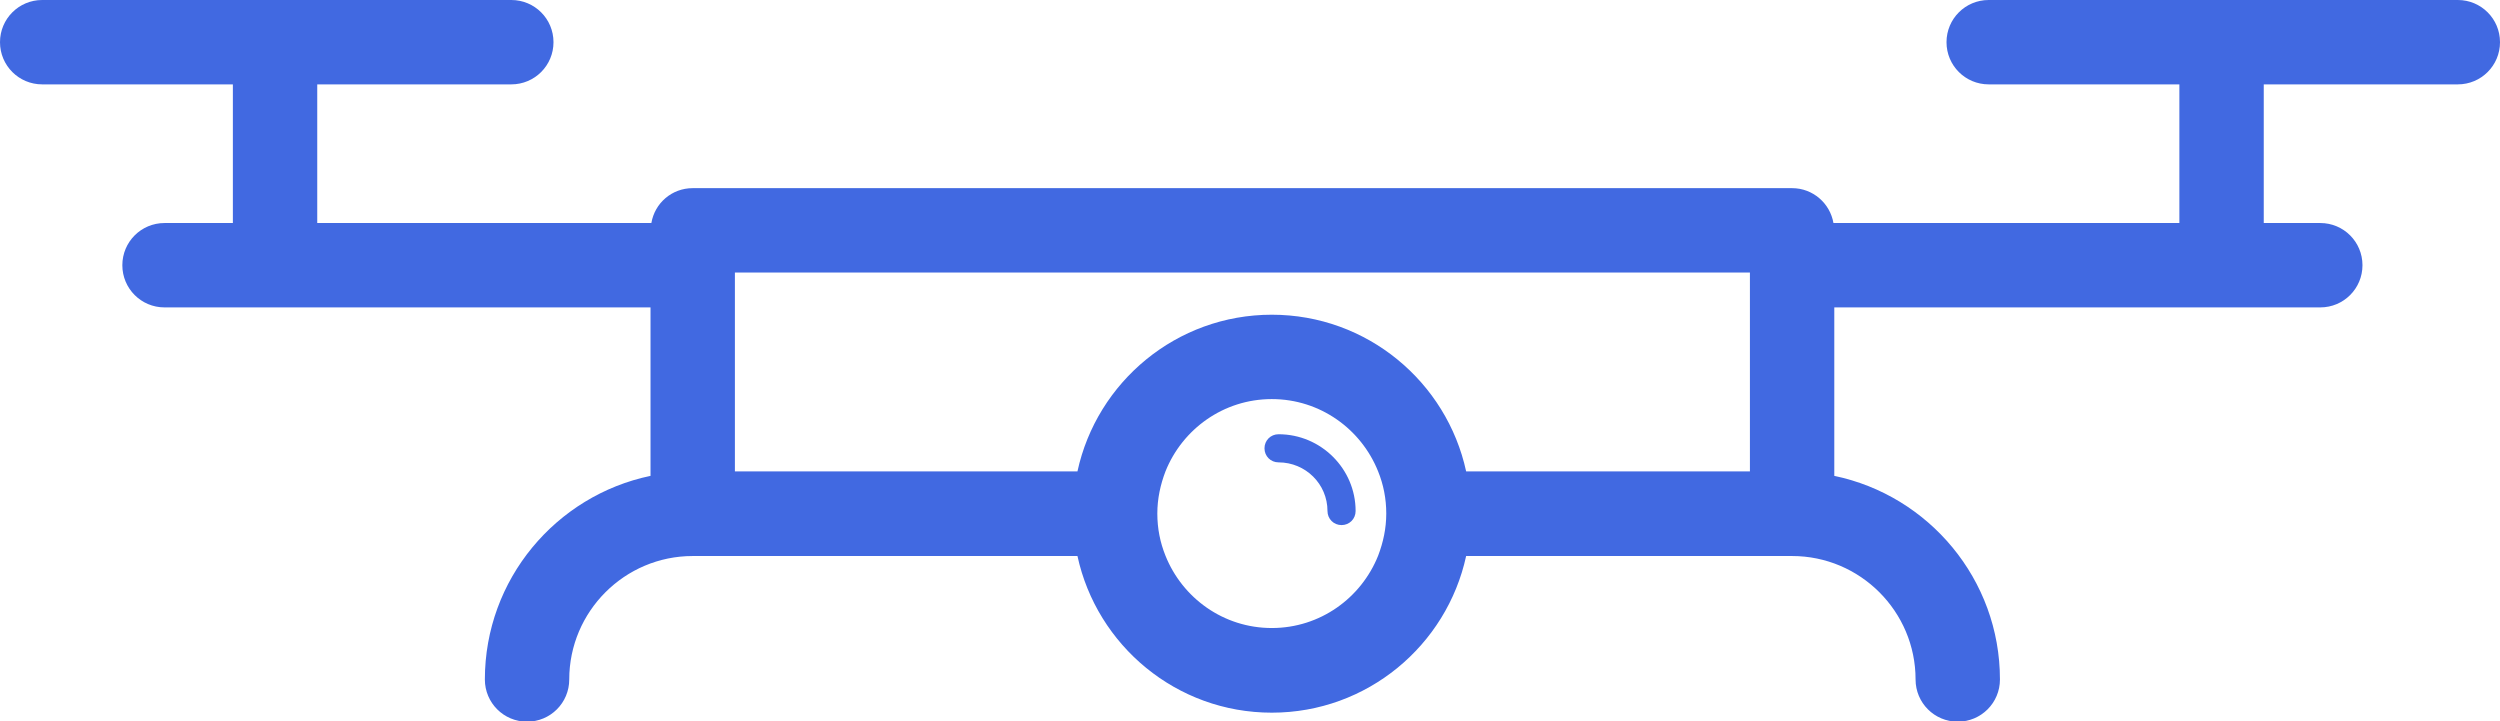<svg xmlns="http://www.w3.org/2000/svg" id="Layer_2" data-name="Layer 2" viewBox="0 0 88.89 25.65"><defs><style>.cls-1 { fill: #4169e1; stroke-width: 0px; }</style></defs><g id="Layer_1-2" data-name="Layer 1"><g><path class="cls-1" d="M87.39.0H70.71c-.83.0-1.5.67-1.5 1.5s.67 1.5 1.5 1.5h6.78v4.93h-12.3c-.12-.7-.73-1.24-1.47-1.24H24.63c-.74.0-1.35.53-1.47 1.24H11.28V3h6.9c.83.0 1.5-.67 1.5-1.5S19.01.0 18.18.0H1.5C.67.0.0.67.0 1.5S.67 3 1.5 3h6.78v4.93H5.85c-.83.0-1.5.67-1.5 1.5s.67 1.5 1.5 1.5h17.28v5.99c-3.36.7-5.89 3.68-5.89 7.24.0.83.67 1.5 1.5 1.5s1.5-.67 1.5-1.5c0-2.42 1.97-4.39 4.39-4.39h13.68c.69 3.18 3.52 5.57 6.91 5.57s6.22-2.39 6.91-5.57h11.59c2.42.0 4.39 1.97 4.39 4.39.0.83.67 1.5 1.5 1.5s1.5-.67 1.5-1.5c0-3.56-2.53-6.54-5.89-7.24v-5.99H82.5c.83.0 1.5-.67 1.5-1.5s-.67-1.5-1.5-1.5h-2.01V3h6.9c.83.0 1.5-.67 1.5-1.5S88.22.0 87.39.0zM49 19.76c-.6 1.5-2.06 2.57-3.78 2.57s-3.18-1.07-3.78-2.57c-.19-.47-.29-.97-.29-1.5s.11-1.03.29-1.5c.6-1.5 2.06-2.57 3.78-2.57s3.18 1.07 3.78 2.57c.19.47.29.97.29 1.5s-.11 1.03-.29 1.5zm13.22-3H52.13c-.69-3.18-3.52-5.57-6.91-5.57s-6.22 2.39-6.91 5.57H26.13V9.69h36.09v7.07z"/><path class="cls-1" d="M47.7 18.67c-.28.0-.5-.22-.5-.5.0-.96-.78-1.73-1.74-1.73-.28.0-.5-.22-.5-.5s.22-.5.5-.5c1.51.0 2.74 1.23 2.74 2.73.0.28-.22.5-.5.5z"/></g></g></svg>